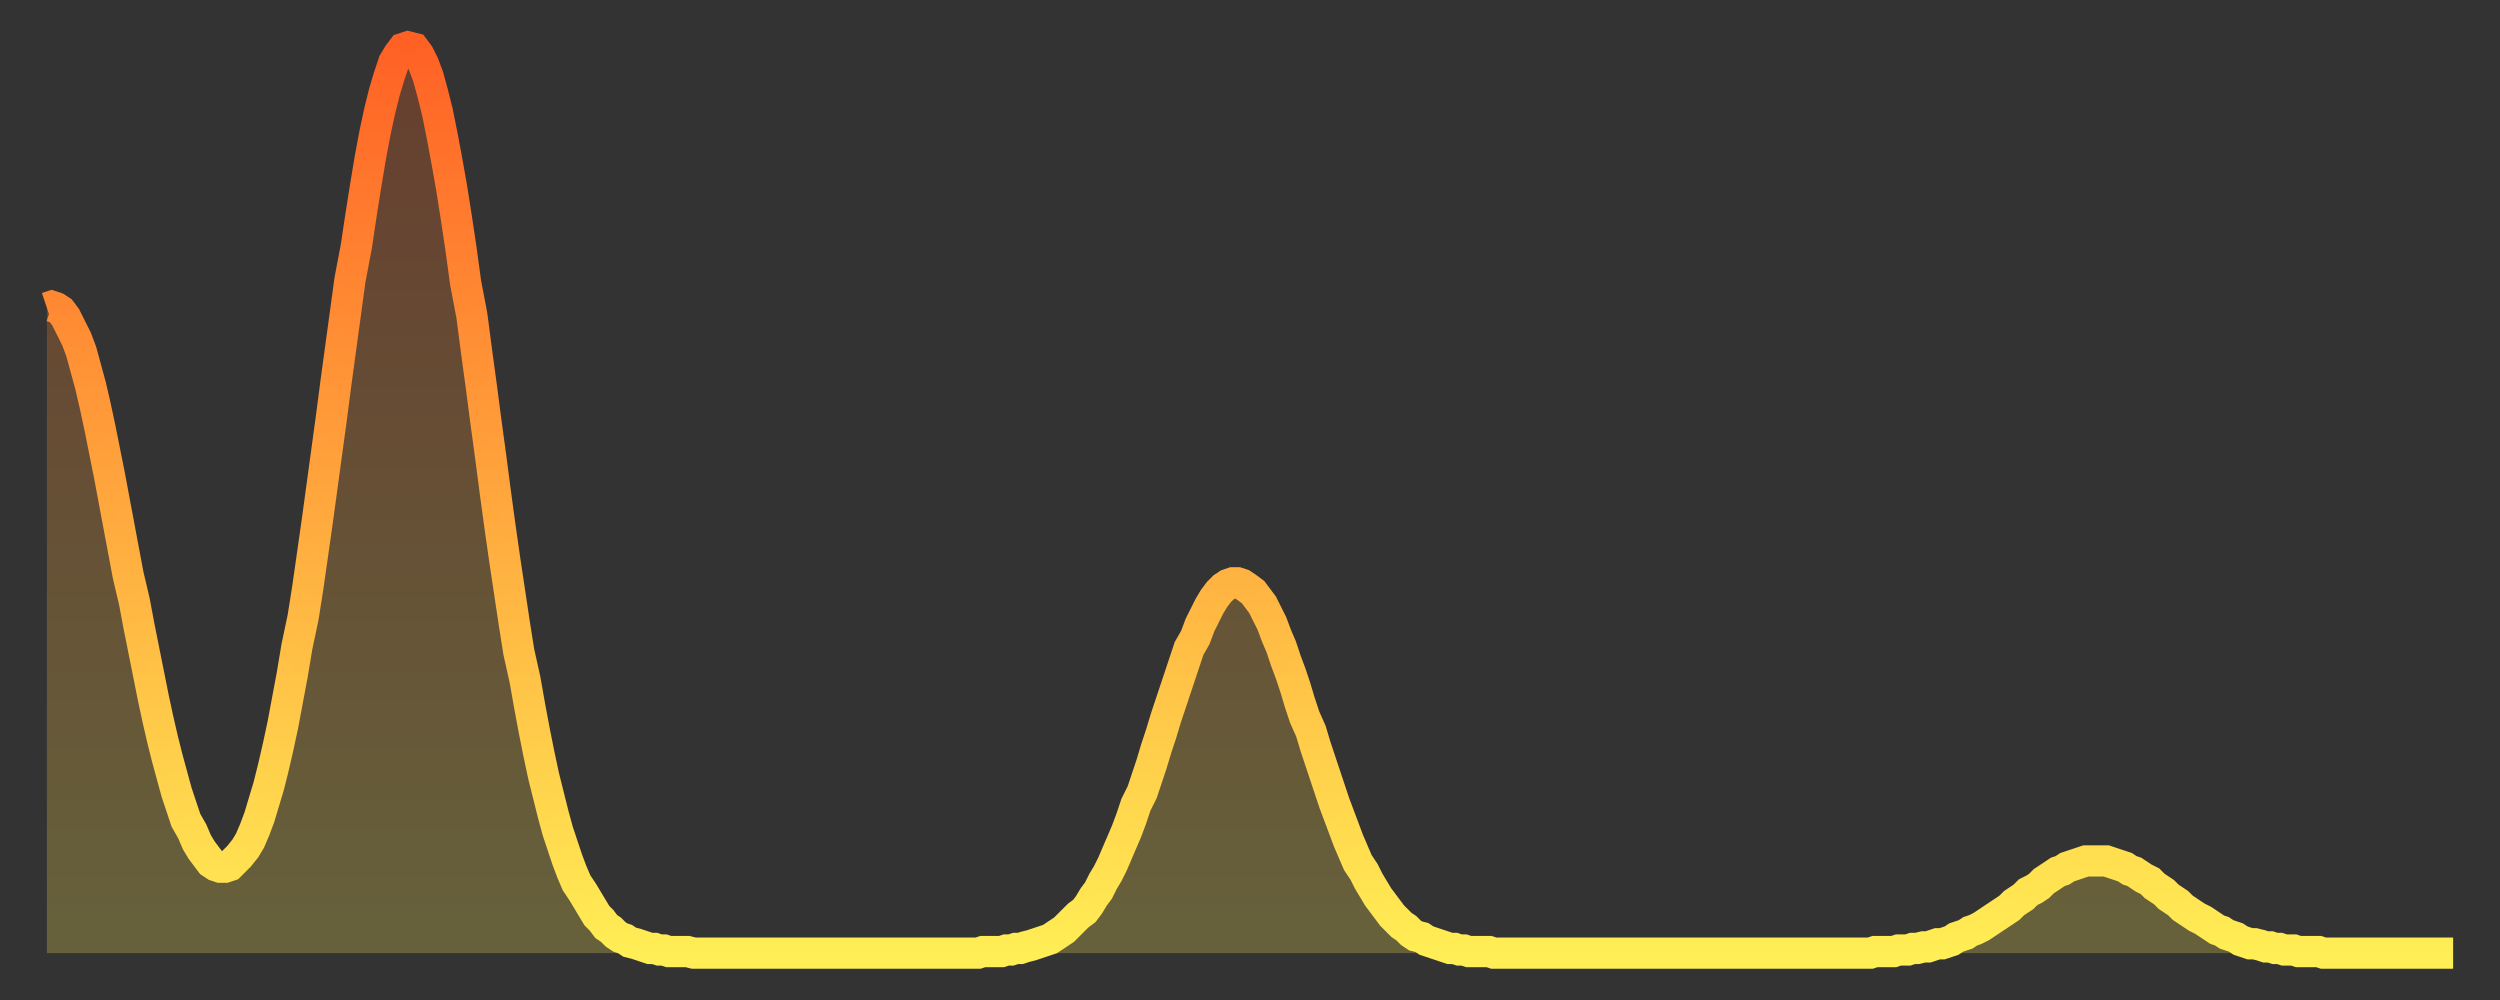 <?xml version="1.0" encoding="utf-8" ?>
<svg baseProfile="full" height="64" version="1.1" width="160" xmlns="http://www.w3.org/2000/svg" xmlns:ev="http://www.w3.org/2001/xml-events" xmlns:xlink="http://www.w3.org/1999/xlink"><rect width="100%" height="100%" fill="#333333" stroke="none"/><defs><linearGradient id="id164564" x1="0" x2="0" y1="0" y2="1"><stop offset="0%" stop-color="#ff6125" /><stop offset="50%" stop-color="#ffa73d" /><stop offset="100%" stop-color="#ffee55" /></linearGradient></defs><g transform="translate(3,3)"><g><path d="M 0.0 16.7 0.3 16.6 0.6 16.7 0.9 16.9 1.2 17.3 1.5 17.9 1.9 18.7 2.2 19.5 2.5 20.6 2.8 21.7 3.1 23.0 3.4 24.4 3.7 25.9 4.0 27.4 4.3 29.0 4.6 30.6 4.9 32.2 5.2 33.8 5.6 35.5 5.9 37.1 6.2 38.6 6.5 40.1 6.8 41.6 7.1 43.0 7.4 44.3 7.7 45.5 8.0 46.6 8.3 47.7 8.6 48.6 8.9 49.5 9.3 50.2 9.6 50.9 9.9 51.4 10.2 51.8 10.5 52.2 10.8 52.4 11.1 52.5 11.4 52.5 11.7 52.4 12.0 52.1 12.3 51.8 12.7 51.3 13.0 50.8 13.3 50.1 13.6 49.3 13.9 48.3 14.2 47.3 14.5 46.1 14.8 44.8 15.1 43.4 15.4 41.8 15.7 40.2 16.0 38.4 16.4 36.5 16.7 34.6 17.0 32.5 17.3 30.4 17.6 28.2 17.9 26.0 18.2 23.8 18.5 21.5 18.8 19.3 19.1 17.1 19.4 14.9 19.8 12.8 20.1 10.8 20.4 8.9 20.7 7.1 21.0 5.5 21.3 4.1 21.6 2.9 21.9 1.9 22.2 1.0 22.5 0.5 22.8 0.1 23.1 0.0 23.5 0.1 23.8 0.5 24.1 1.1 24.4 1.9 24.7 3.0 25.0 4.2 25.3 5.7 25.6 7.3 25.9 9.0 26.2 10.9 26.5 12.9 26.8 15.1 27.2 17.2 27.5 19.5 27.8 21.7 28.1 24.0 28.4 26.2 28.7 28.5 29.0 30.7 29.3 32.8 29.6 34.8 29.9 36.8 30.2 38.7 30.6 40.5 30.9 42.2 31.2 43.8 31.5 45.3 31.8 46.7 32.1 47.9 32.4 49.1 32.7 50.2 33.0 51.1 33.3 52.0 33.6 52.8 33.9 53.5 34.3 54.1 34.6 54.6 34.9 55.1 35.2 55.6 35.5 55.9 35.8 56.3 36.1 56.5 36.4 56.8 36.7 57.0 37.0 57.1 37.3 57.3 37.7 57.4 38.0 57.5 38.3 57.6 38.6 57.7 38.9 57.7 39.2 57.8 39.5 57.8 39.8 57.9 40.1 57.9 40.4 57.9 40.7 57.9 41.0 57.9 41.4 58.0 41.7 58.0 42.0 58.0 42.3 58.0 42.6 58.0 42.9 58.0 43.2 58.0 43.5 58.0 43.8 58.0 44.1 58.0 44.4 58.0 44.7 58.0 45.1 58.0 45.4 58.0 45.7 58.0 46.0 58.0 46.3 58.0 46.6 58.0 46.9 58.0 47.2 58.0 47.5 58.0 47.8 58.0 48.1 58.0 48.5 58.0 48.8 58.0 49.1 58.0 49.4 58.0 49.7 58.0 50.0 58.0 50.3 58.0 50.6 58.0 50.9 58.0 51.2 58.0 51.5 58.0 51.8 58.0 52.2 58.0 52.5 58.0 52.8 58.0 53.1 58.0 53.4 58.0 53.7 58.0 54.0 58.0 54.3 58.0 54.6 58.0 54.9 58.0 55.2 58.0 55.6 58.0 55.9 58.0 56.2 58.0 56.5 58.0 56.8 58.0 57.1 58.0 57.4 58.0 57.7 58.0 58.0 58.0 58.3 58.0 58.6 58.0 58.9 58.0 59.3 58.0 59.6 58.0 59.9 57.9 60.2 57.9 60.5 57.9 60.8 57.9 61.1 57.9 61.4 57.8 61.7 57.8 62.0 57.7 62.3 57.7 62.6 57.6 63.0 57.5 63.3 57.4 63.6 57.3 63.9 57.2 64.2 57.1 64.5 56.9 64.8 56.7 65.1 56.5 65.4 56.2 65.7 55.9 66.0 55.6 66.4 55.3 66.7 54.9 67.0 54.4 67.3 54.0 67.6 53.4 67.9 52.9 68.2 52.3 68.5 51.6 68.8 50.9 69.1 50.2 69.4 49.4 69.7 48.5 70.1 47.7 70.4 46.8 70.7 45.9 71.0 44.9 71.3 44.0 71.6 43.0 71.9 42.1 72.2 41.2 72.5 40.3 72.8 39.4 73.1 38.5 73.5 37.8 73.8 37.0 74.1 36.4 74.4 35.8 74.7 35.3 75.0 34.9 75.3 34.6 75.6 34.4 75.9 34.3 76.2 34.3 76.5 34.4 76.8 34.6 77.2 34.9 77.5 35.3 77.8 35.7 78.1 36.3 78.4 36.9 78.7 37.7 79.0 38.4 79.3 39.3 79.6 40.1 79.9 41.0 80.2 42.0 80.5 42.9 80.9 43.8 81.2 44.8 81.5 45.7 81.8 46.6 82.1 47.5 82.4 48.4 82.7 49.2 83.0 50.0 83.3 50.8 83.6 51.5 83.9 52.2 84.3 52.8 84.6 53.4 84.9 53.9 85.2 54.4 85.5 54.8 85.8 55.2 86.1 55.6 86.4 55.9 86.7 56.2 87.0 56.4 87.3 56.7 87.6 56.9 88.0 57.0 88.3 57.2 88.6 57.3 88.9 57.4 89.2 57.5 89.5 57.6 89.8 57.7 90.1 57.7 90.4 57.8 90.7 57.8 91.0 57.9 91.4 57.9 91.7 57.9 92.0 57.9 92.3 57.9 92.6 58.0 92.9 58.0 93.2 58.0 93.5 58.0 93.8 58.0 94.1 58.0 94.4 58.0 94.7 58.0 95.1 58.0 95.4 58.0 95.7 58.0 96.0 58.0 96.3 58.0 96.6 58.0 96.9 58.0 97.2 58.0 97.5 58.0 97.8 58.0 98.1 58.0 98.4 58.0 98.8 58.0 99.1 58.0 99.4 58.0 99.7 58.0 100.0 58.0 100.3 58.0 100.6 58.0 100.9 58.0 101.2 58.0 101.5 58.0 101.8 58.0 102.2 58.0 102.5 58.0 102.8 58.0 103.1 58.0 103.4 58.0 103.7 58.0 104.0 58.0 104.3 58.0 104.6 58.0 104.9 58.0 105.2 58.0 105.5 58.0 105.9 58.0 106.2 58.0 106.5 58.0 106.8 58.0 107.1 58.0 107.4 58.0 107.7 58.0 108.0 58.0 108.3 58.0 108.6 58.0 108.9 58.0 109.3 58.0 109.6 58.0 109.9 58.0 110.2 58.0 110.5 58.0 110.8 58.0 111.1 58.0 111.4 58.0 111.7 58.0 112.0 58.0 112.3 58.0 112.6 58.0 113.0 58.0 113.3 58.0 113.6 58.0 113.9 58.0 114.2 58.0 114.5 58.0 114.8 58.0 115.1 58.0 115.4 58.0 115.7 58.0 116.0 58.0 116.3 58.0 116.7 58.0 117.0 57.9 117.3 57.9 117.6 57.9 117.9 57.9 118.2 57.9 118.5 57.8 118.8 57.8 119.1 57.8 119.4 57.7 119.7 57.7 120.1 57.6 120.4 57.6 120.7 57.5 121.0 57.4 121.3 57.4 121.6 57.3 121.9 57.2 122.2 57.0 122.5 56.9 122.8 56.8 123.1 56.6 123.4 56.5 123.8 56.3 124.1 56.1 124.4 55.9 124.7 55.7 125.0 55.5 125.3 55.3 125.6 55.1 125.9 54.8 126.2 54.6 126.5 54.4 126.8 54.1 127.2 53.9 127.5 53.7 127.8 53.4 128.1 53.2 128.4 53.0 128.7 52.8 129.0 52.7 129.3 52.5 129.6 52.4 129.9 52.3 130.2 52.2 130.5 52.1 130.9 52.1 131.2 52.1 131.5 52.1 131.8 52.1 132.1 52.2 132.4 52.3 132.7 52.4 133.0 52.5 133.3 52.7 133.6 52.8 133.9 53.0 134.2 53.2 134.6 53.4 134.9 53.7 135.2 53.9 135.5 54.1 135.8 54.4 136.1 54.6 136.4 54.8 136.7 55.1 137.0 55.3 137.3 55.5 137.6 55.7 138.0 55.9 138.3 56.1 138.6 56.3 138.9 56.5 139.2 56.6 139.5 56.8 139.8 56.9 140.1 57.0 140.4 57.2 140.7 57.3 141.0 57.4 141.3 57.4 141.7 57.5 142.0 57.6 142.3 57.6 142.6 57.7 142.9 57.7 143.2 57.8 143.5 57.8 143.8 57.8 144.1 57.9 144.4 57.9 144.7 57.9 145.1 57.9 145.4 57.9 145.7 58.0 146.0 58.0 146.3 58.0 146.6 58.0 146.9 58.0 147.2 58.0 147.5 58.0 147.8 58.0 148.1 58.0 148.4 58.0 148.8 58.0 149.1 58.0 149.4 58.0 149.7 58.0 150.0 58.0 150.3 58.0 150.6 58.0 150.9 58.0 151.2 58.0 151.5 58.0 151.8 58.0 152.1 58.0 152.5 58.0 152.8 58.0 153.1 58.0 153.4 58.0 153.7 58.0 154.0 58.0" fill="none" id="graph-curve" opacity="1" stroke="url(#id164564)" stroke-width="2" /><path d="M 0 58 L 0.0 16.7 0.3 16.6 0.6 16.7 0.9 16.9 1.2 17.3 1.5 17.9 1.9 18.7 2.2 19.5 2.5 20.6 2.8 21.7 3.1 23.0 3.4 24.4 3.7 25.9 4.0 27.4 4.3 29.0 4.6 30.6 4.9 32.2 5.2 33.8 5.6 35.5 5.9 37.1 6.2 38.6 6.5 40.1 6.8 41.6 7.1 43.0 7.4 44.3 7.7 45.5 8.0 46.6 8.3 47.7 8.6 48.6 8.9 49.5 9.3 50.2 9.6 50.9 9.9 51.4 10.2 51.8 10.5 52.2 10.8 52.4 11.1 52.5 11.4 52.5 11.7 52.4 12.0 52.1 12.3 51.8 12.7 51.3 13.0 50.8 13.3 50.1 13.6 49.3 13.9 48.3 14.2 47.3 14.5 46.1 14.8 44.8 15.1 43.4 15.4 41.8 15.7 40.2 16.0 38.4 16.4 36.5 16.7 34.6 17.0 32.5 17.3 30.4 17.6 28.2 17.9 26.0 18.2 23.8 18.5 21.5 18.8 19.3 19.1 17.1 19.4 14.9 19.8 12.8 20.1 10.8 20.4 8.9 20.7 7.1 21.0 5.5 21.3 4.1 21.6 2.9 21.9 1.9 22.2 1.0 22.5 0.5 22.8 0.1 23.1 0.0 23.5 0.1 23.8 0.5 24.1 1.1 24.4 1.9 24.7 3.0 25.0 4.2 25.3 5.7 25.6 7.3 25.9 9.0 26.2 10.9 26.5 12.9 26.8 15.1 27.2 17.2 27.5 19.5 27.8 21.7 28.1 24.0 28.4 26.2 28.7 28.5 29.0 30.7 29.3 32.8 29.6 34.8 29.9 36.8 30.2 38.7 30.6 40.5 30.9 42.2 31.2 43.8 31.5 45.3 31.8 46.7 32.1 47.9 32.4 49.1 32.7 50.2 33.0 51.1 33.3 52.0 33.6 52.8 33.9 53.5 34.3 54.1 34.6 54.6 34.9 55.1 35.2 55.6 35.5 55.9 35.8 56.3 36.1 56.5 36.4 56.8 36.7 57.0 37.0 57.1 37.3 57.3 37.7 57.4 38.0 57.5 38.3 57.6 38.6 57.7 38.9 57.7 39.2 57.8 39.5 57.8 39.8 57.9 40.1 57.9 40.4 57.9 40.7 57.9 41.0 57.9 41.4 58.0 41.7 58.0 42.0 58.0 42.3 58.0 42.6 58.0 42.9 58.0 43.2 58.0 43.5 58.0 43.8 58.0 44.1 58.0 44.4 58.0 44.7 58.0 45.1 58.0 45.4 58.0 45.7 58.0 46.0 58.0 46.3 58.0 46.6 58.0 46.9 58.0 47.2 58.0 47.5 58.0 47.8 58.0 48.1 58.0 48.5 58.0 48.8 58.0 49.1 58.0 49.4 58.0 49.7 58.0 50.0 58.0 50.3 58.0 50.6 58.0 50.9 58.0 51.2 58.0 51.5 58.0 51.8 58.0 52.2 58.0 52.5 58.0 52.8 58.0 53.1 58.0 53.4 58.0 53.7 58.0 54.0 58.0 54.3 58.0 54.6 58.0 54.9 58.0 55.2 58.0 55.6 58.0 55.9 58.0 56.2 58.0 56.5 58.0 56.8 58.0 57.1 58.0 57.4 58.0 57.7 58.0 58.0 58.0 58.3 58.0 58.6 58.0 58.9 58.0 59.3 58.0 59.6 58.0 59.9 57.9 60.2 57.9 60.5 57.9 60.8 57.9 61.1 57.9 61.4 57.8 61.7 57.8 62.0 57.7 62.3 57.7 62.6 57.6 63.0 57.5 63.3 57.4 63.6 57.3 63.9 57.2 64.2 57.1 64.5 56.9 64.8 56.7 65.1 56.5 65.4 56.2 65.7 55.9 66.0 55.6 66.4 55.3 66.7 54.9 67.0 54.4 67.3 54.0 67.6 53.4 67.9 52.9 68.2 52.3 68.5 51.6 68.8 50.9 69.1 50.2 69.4 49.4 69.7 48.5 70.1 47.7 70.4 46.8 70.7 45.9 71.0 44.9 71.3 44.0 71.6 43.0 71.9 42.1 72.2 41.2 72.5 40.3 72.8 39.4 73.1 38.5 73.5 37.8 73.8 37.0 74.1 36.4 74.4 35.8 74.7 35.3 75.0 34.9 75.3 34.6 75.6 34.4 75.9 34.3 76.2 34.3 76.5 34.4 76.8 34.6 77.2 34.9 77.5 35.3 77.8 35.7 78.1 36.3 78.4 36.9 78.7 37.7 79.0 38.4 79.3 39.3 79.6 40.1 79.9 41.0 80.2 42.0 80.5 42.9 80.9 43.8 81.2 44.8 81.5 45.7 81.8 46.6 82.1 47.5 82.4 48.4 82.7 49.2 83.0 50.0 83.3 50.8 83.6 51.5 83.9 52.2 84.3 52.8 84.6 53.4 84.9 53.9 85.2 54.4 85.5 54.8 85.8 55.2 86.1 55.6 86.4 55.9 86.7 56.2 87.0 56.4 87.3 56.7 87.6 56.9 88.0 57.0 88.3 57.2 88.6 57.3 88.9 57.4 89.2 57.5 89.5 57.6 89.8 57.7 90.1 57.7 90.4 57.8 90.7 57.8 91.0 57.9 91.4 57.9 91.7 57.9 92.0 57.9 92.3 57.9 92.6 58.0 92.9 58.0 93.2 58.0 93.5 58.0 93.8 58.0 94.1 58.0 94.4 58.0 94.7 58.0 95.1 58.0 95.4 58.0 95.7 58.0 96.0 58.0 96.3 58.0 96.6 58.0 96.9 58.0 97.2 58.0 97.5 58.0 97.8 58.0 98.1 58.0 98.4 58.0 98.8 58.0 99.1 58.0 99.4 58.0 99.7 58.0 100.0 58.0 100.3 58.0 100.6 58.0 100.9 58.0 101.2 58.0 101.5 58.0 101.8 58.0 102.2 58.0 102.5 58.0 102.8 58.0 103.1 58.0 103.4 58.0 103.7 58.0 104.0 58.0 104.3 58.0 104.6 58.0 104.9 58.0 105.2 58.0 105.5 58.0 105.9 58.0 106.2 58.0 106.5 58.0 106.8 58.0 107.1 58.0 107.4 58.0 107.7 58.0 108.0 58.0 108.3 58.0 108.6 58.0 108.9 58.0 109.3 58.0 109.6 58.0 109.9 58.0 110.2 58.0 110.5 58.0 110.8 58.0 111.1 58.0 111.4 58.0 111.7 58.0 112.0 58.0 112.3 58.0 112.6 58.0 113.0 58.0 113.3 58.0 113.6 58.0 113.9 58.0 114.2 58.0 114.5 58.0 114.8 58.0 115.1 58.0 115.4 58.0 115.7 58.0 116.0 58.0 116.3 58.0 116.7 58.0 117.0 57.9 117.3 57.9 117.6 57.9 117.9 57.9 118.2 57.9 118.5 57.8 118.8 57.8 119.1 57.8 119.4 57.7 119.7 57.7 120.1 57.6 120.4 57.6 120.7 57.5 121.0 57.4 121.3 57.4 121.6 57.3 121.9 57.2 122.2 57.0 122.5 56.9 122.8 56.8 123.1 56.6 123.4 56.5 123.8 56.3 124.1 56.1 124.4 55.9 124.7 55.7 125.0 55.5 125.3 55.3 125.6 55.1 125.9 54.8 126.2 54.6 126.5 54.4 126.8 54.1 127.2 53.9 127.5 53.7 127.8 53.4 128.1 53.2 128.4 53.0 128.7 52.8 129.0 52.7 129.3 52.5 129.6 52.4 129.9 52.3 130.2 52.2 130.5 52.1 130.9 52.1 131.2 52.1 131.5 52.1 131.8 52.1 132.1 52.2 132.4 52.3 132.7 52.4 133.0 52.5 133.3 52.7 133.6 52.8 133.9 53.0 134.2 53.2 134.6 53.4 134.9 53.7 135.2 53.9 135.5 54.1 135.8 54.4 136.1 54.6 136.4 54.8 136.7 55.1 137.0 55.3 137.3 55.5 137.6 55.7 138.0 55.9 138.3 56.1 138.6 56.3 138.9 56.5 139.2 56.6 139.5 56.8 139.8 56.9 140.1 57.0 140.4 57.2 140.7 57.3 141.0 57.4 141.3 57.4 141.7 57.5 142.0 57.6 142.3 57.6 142.6 57.7 142.9 57.7 143.2 57.8 143.5 57.8 143.8 57.8 144.1 57.9 144.4 57.9 144.7 57.9 145.1 57.9 145.4 57.9 145.7 58.0 146.0 58.0 146.3 58.0 146.6 58.0 146.9 58.0 147.2 58.0 147.5 58.0 147.8 58.0 148.1 58.0 148.4 58.0 148.8 58.0 149.1 58.0 149.4 58.0 149.7 58.0 150.0 58.0 150.3 58.0 150.6 58.0 150.9 58.0 151.2 58.0 151.5 58.0 151.8 58.0 152.1 58.0 152.5 58.0 152.8 58.0 153.1 58.0 153.4 58.0 153.7 58.0 154.0 58.0 154 58" fill="url(#id164564)" fill-opacity=".25" id="graph-shadow" /></g></g></svg>